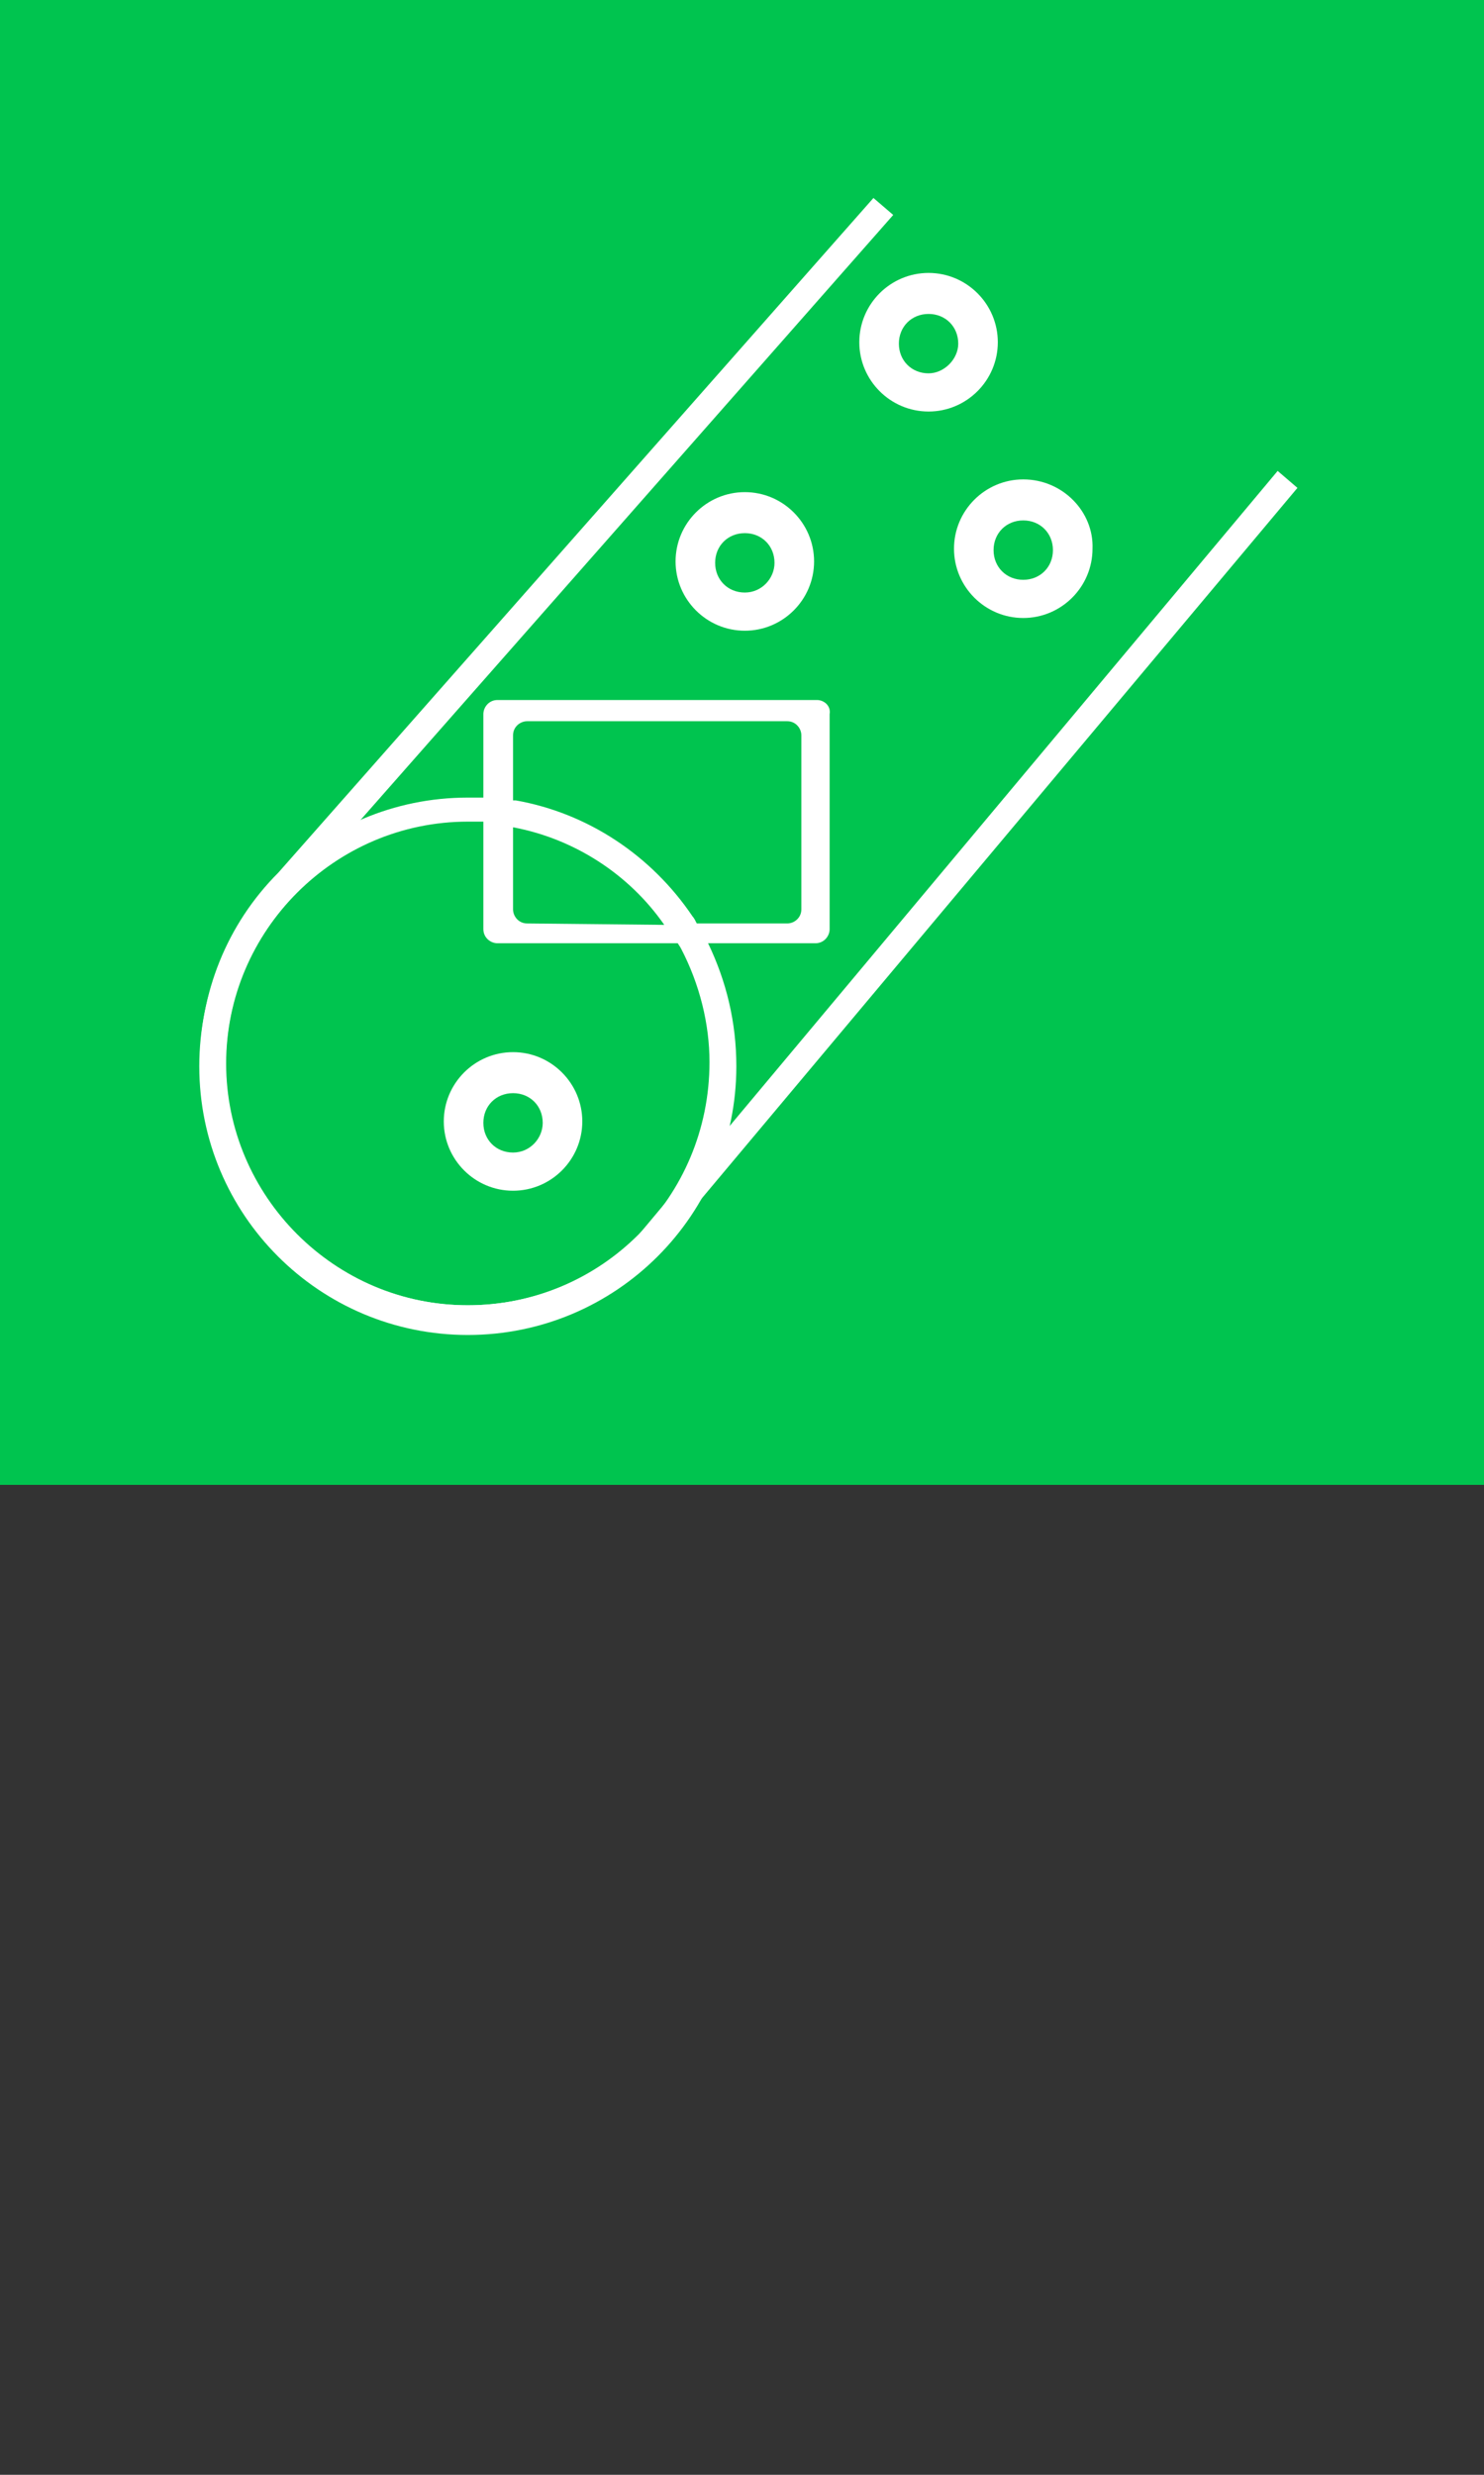 <?xml version="1.0" encoding="UTF-8"?>
<svg xmlns="http://www.w3.org/2000/svg" onmouseup="{ if(window.parent.document.onmouseup) window.parent.document.onmouseup(arguments[0]);}" xml:space="preserve" style="enable-background:new 0 0 105 175;" viewBox="0 0 105 175" y="0px" x="0px" id="Layer_1" version="1.0" xmlns:xlink="http://www.w3.org/1999/xlink"><rect x="0" y="0" width="105" height="175" fill="#333333" stroke="none"/><style type="text/css">
	.st0{fill:#00C44F;}
	.st1{fill:#FFFFFF;}
</style><g><rect data-cppathid="10000" height="105" width="105" class="st0"/></g><g><path data-cppathid="10001" d="M65.7,19.3c-2.7,0-4.9,2.2-4.9,4.9s2.2,4.9,4.9,4.9c2.7,0,4.9-2.2,4.9-4.9S68.4,19.3,65.7,19.3z M65.7,26.4   c-1.2,0-2.1-0.9-2.1-2.1s0.9-2.1,2.1-2.1s2.1,0.9,2.1,2.1C67.8,25.4,66.8,26.4,65.7,26.4z" class="st1"/><path data-cppathid="10002" d="M72.4,33.9c-2.7,0-4.9,2.2-4.9,4.9s2.2,4.9,4.9,4.9c2.7,0,4.9-2.2,4.9-4.9C77.4,36.2,75.2,33.9,72.4,33.9z    M72.4,41c-1.2,0-2.1-0.9-2.1-2.1c0-1.2,0.9-2.1,2.1-2.1s2.1,0.9,2.1,2.1S73.6,41,72.4,41z" class="st1"/><path data-cppathid="10003" d="M52.7,34.8c-2.7,0-4.9,2.2-4.9,4.9s2.2,4.9,4.9,4.9s4.9-2.2,4.9-4.9S55.4,34.8,52.7,34.8z M52.7,41.9   c-1.2,0-2.1-0.9-2.1-2.1c0-1.2,0.9-2.1,2.1-2.1c1.2,0,2.1,0.9,2.1,2.1C54.8,40.9,53.9,41.9,52.7,41.9z" class="st1"/><g><path data-cppathid="10004" d="M36.3,74.4c-2.7,0-4.9,2.2-4.9,4.9c0,2.7,2.2,4.9,4.9,4.9s4.9-2.2,4.9-4.9S39,74.4,36.3,74.4z M36.3,81.5    c-1.2,0-2.1-0.9-2.1-2.1s0.9-2.1,2.1-2.1c1.2,0,2.1,0.9,2.1,2.1C38.4,80.5,37.5,81.5,36.3,81.5z" class="st1"/></g><g><path data-cppathid="10005" d="M50.1,66.7c-0.1-0.2-0.1-0.3-0.2-0.4l0,0c-0.2-0.3-0.4-0.7-0.6-1c-0.1-0.2-0.2-0.4-0.3-0.5    c-2.9-4.3-7.4-7.3-12.5-8.2c-0.1,0-0.1,0-0.2,0c-0.6-0.1-1.3-0.2-2.1-0.2c-0.4,0-0.7,0-1.1,0c-10.5,0-19,8.5-19,19s8.5,19,19,19    s19-8.5,19-19C52.1,72.3,51.4,69.4,50.1,66.7z M33.1,92.3c-9.4,0-17.1-7.7-17.1-17.1s7.7-17.1,17.1-17.1c0.3,0,0.7,0,1,0h0.1    c0.7,0,1.3,0.1,1.9,0.2c0.1,0,0.1,0,0.2,0c4.3,0.8,8.2,3.3,10.7,6.9c0.2,0.2,0.3,0.3,0.4,0.5c0.2,0.3,0.4,0.6,0.5,0.9    c0.1,0.2,0.2,0.3,0.3,0.5c1.3,2.5,2,5.3,2,8C50.2,84.7,42.5,92.3,33.1,92.3z" class="st1"/></g><path data-cppathid="10006" d="M57.8,49.5H35.2c-0.6,0-1,0.5-1,1v15.2c0,0.6,0.5,1,1,1h22.5c0.6,0,1-0.5,1-1V50.5   C58.8,49.9,58.3,49.5,57.8,49.5z M37.3,65.3c-0.6,0-1-0.5-1-1v-5.8c4.3,0.8,8.2,3.3,10.7,6.9L37.3,65.3L37.3,65.3z M56.7,64.3   c0,0.6-0.5,1-1,1h-7.5c-2.7-4-6.9-7-11.9-7.8V52c0-0.6,0.5-1,1-1h18.4c0.6,0,1,0.5,1,1C56.7,52,56.7,64.3,56.7,64.3z" class="st1"/><path data-cppathid="10007" d="M48.2,65.3H47c-2.6-3.6-6.4-6-10.7-6.9v-1C41.2,58.3,45.5,61.2,48.2,65.3z" class="st1"/><g><path data-cppathid="10008" d="M33.1,94.2c-5.1,0-9.8-2-13.4-5.6c-7.4-7.4-7.4-19.5,0-26.9L61.8,14l1.4,1.2L21,63.1    c-6.7,6.7-6.7,17.6,0,24.2c3.2,3.2,7.5,5,12.1,5s8.9-1.8,12.1-5l45.2-54l1.4,1.2l-45.3,54C42.9,92.2,38.2,94.2,33.1,94.2z" class="st1"/></g></g></svg>